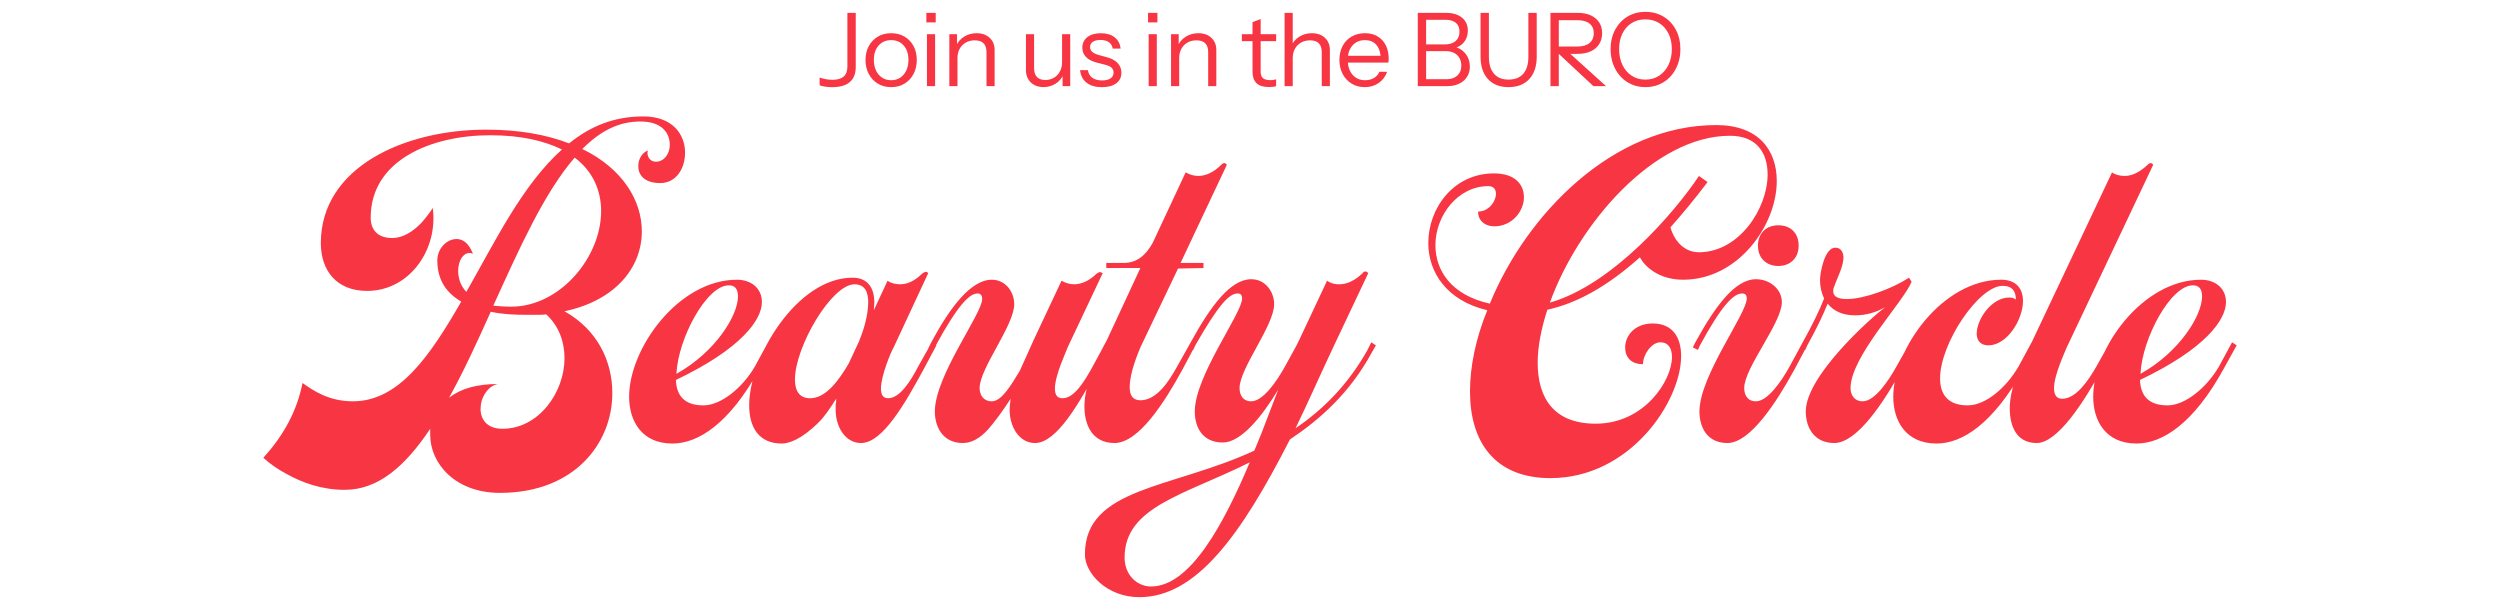 <?xml version="1.0" encoding="UTF-8"?><svg id="Layer_1" xmlns="http://www.w3.org/2000/svg" xmlns:xlink="http://www.w3.org/1999/xlink" viewBox="0 0 1720 419"><defs><style>.cls-1{fill:none;}.cls-2{fill:#f83543;}.cls-3{clip-path:url(#clippath);}</style><clipPath id="clippath"><rect class="cls-1" x="181.18" y="8.15" width="1357.63" height="402.7"/></clipPath></defs><g class="cls-3"><path class="cls-2" d="M1122.57,52.08c-2.71-1.8-4.82-4.27-6.33-7.42-1.52-3.15-2.28-6.78-2.28-10.89s.75-7.62,2.24-10.67c1.49-3.06,3.59-5.45,6.3-7.18,2.71-1.73,5.88-2.59,9.52-2.59s6.83.86,9.56,2.59c2.73,1.73,4.85,4.13,6.37,7.21,1.52,3.08,2.28,6.63,2.28,10.64s-.77,7.68-2.31,10.85c-1.54,3.17-3.67,5.66-6.4,7.45-2.73,1.8-5.89,2.7-9.49,2.7s-6.74-.9-9.45-2.7M1141.68,58.03c2.94-1.28,5.48-3.09,7.63-5.43,2.15-2.33,3.82-5.09,5.01-8.26,1.19-3.17,1.79-6.65,1.79-10.43,0-5.04-1.03-9.5-3.08-13.37-2.05-3.87-4.89-6.91-8.51-9.1-3.62-2.19-7.78-3.29-12.49-3.29s-8.74,1.1-12.35,3.29c-3.62,2.19-6.45,5.23-8.51,9.1-2.05,3.87-3.08,8.31-3.08,13.3,0,3.78.59,7.26,1.79,10.43,1.19,3.17,2.86,5.94,5.01,8.29,2.15,2.36,4.68,4.18,7.59,5.46,2.92,1.28,6.12,1.92,9.62,1.92s6.65-.64,9.59-1.92M1104.93,59.25l-27.65-24.99h-7.84l26.81,24.99h8.68ZM1072.45,59.25V13.89h12.67c3.78,0,6.63.79,8.54,2.38,1.91,1.59,2.87,3.78,2.87,6.58s-.97,5.09-2.9,6.72c-1.94,1.63-4.77,2.45-8.51,2.45h-14.21v5.04h14.42c3.59,0,6.65-.6,9.17-1.79s4.45-2.85,5.77-4.97c1.33-2.12,1.99-4.61,1.99-7.46s-.66-5.31-1.99-7.38c-1.33-2.08-3.26-3.7-5.77-4.87-2.52-1.17-5.58-1.75-9.17-1.75h-18.62v50.4h5.74ZM1052.15,54.39c3.41-3.71,5.11-8.88,5.11-15.51V8.85h-5.74v30.24c0,5.09-1.17,8.97-3.5,11.65-2.33,2.68-5.72,4.02-10.15,4.02s-7.68-1.35-10.01-4.06c-2.33-2.71-3.5-6.58-3.5-11.62V8.85h-5.74v29.96c0,6.67,1.69,11.86,5.08,15.57,3.38,3.71,8.11,5.57,14.17,5.57s10.87-1.86,14.28-5.57M981.17,8.85h-5.74v50.4h5.74V8.85ZM995.8,59.25c3.08,0,5.79-.56,8.12-1.68,2.33-1.12,4.14-2.69,5.42-4.73,1.28-2.03,1.92-4.38,1.92-7.03s-.6-5.03-1.78-7.11c-1.19-2.08-2.8-3.72-4.83-4.93-2.03-1.21-4.33-1.82-6.89-1.82l-.35,1.47c2.43,0,4.57-.52,6.44-1.57,1.87-1.05,3.34-2.51,4.41-4.38,1.07-1.87,1.61-3.99,1.61-6.37,0-3.78-1.34-6.77-4.03-8.96-2.68-2.19-6.33-3.29-10.95-3.29h-15.68v4.76h15.19c3.17,0,5.59.7,7.24,2.1,1.66,1.4,2.49,3.41,2.49,6.02,0,2.8-.89,4.97-2.66,6.51-1.77,1.54-4.25,2.31-7.42,2.31h-14.84v4.62h15.61c3.22,0,5.79.91,7.7,2.73,1.91,1.82,2.87,4.25,2.87,7.28,0,2.85-.91,5.11-2.73,6.79-1.82,1.68-4.27,2.52-7.35,2.52h-16.1v4.76h16.59ZM948.51,57.12c2.73-1.89,4.68-4.47,5.84-7.74h-5.32c-.79,1.87-2.05,3.3-3.78,4.31-1.73,1-3.73,1.5-6.02,1.5-3.64,0-6.54-1.27-8.71-3.81-2.17-2.54-3.26-5.94-3.26-10.19s1.08-7.45,3.26-9.9c2.17-2.45,5.03-3.67,8.57-3.67s6.12,1.15,8.02,3.46,2.83,5.61,2.83,9.9l1.82-2.59h-26.04v4.69h29.47c.09-.51.15-.98.18-1.4.02-.42.04-.86.04-1.33,0-3.55-.67-6.63-2-9.24-1.33-2.61-3.22-4.64-5.67-6.09-2.45-1.45-5.33-2.17-8.65-2.17s-6.51.77-9.17,2.31c-2.66,1.54-4.73,3.7-6.2,6.48-1.47,2.78-2.2,5.99-2.2,9.62s.75,6.86,2.24,9.66c1.49,2.8,3.55,5.01,6.16,6.61,2.61,1.61,5.62,2.42,9.03,2.42,3.64,0,6.83-.95,9.56-2.83M914.95,59.25v-24.85c0-3.45-1.13-6.24-3.39-8.37-2.26-2.12-5.26-3.18-8.99-3.18-3.17,0-6.01.77-8.51,2.31-2.5,1.54-4.35,3.64-5.57,6.3l.91,8.47c0-2.43.5-4.55,1.51-6.37,1-1.82,2.4-3.24,4.2-4.27,1.8-1.03,3.86-1.54,6.2-1.54,2.66,0,4.67.68,6.02,2.03,1.35,1.35,2.03,3.38,2.03,6.09v23.38h5.6ZM889.4,8.85h-5.6v50.4h5.6V8.85ZM877.99,23.55h-23.59v4.76h23.59v-4.76ZM875.99,59.71c.86-.12,1.53-.27,1.99-.45v-4.76c-.42.19-.97.34-1.65.45-.68.12-1.48.18-2.41.18-2.33,0-4.01-.47-5.04-1.4-1.03-.93-1.54-2.4-1.54-4.41V13.12l-5.6,2.1v34.16c0,3.41.9,6.01,2.7,7.81,1.8,1.8,4.68,2.69,8.64,2.69,1.07,0,2.04-.06,2.91-.17M836.83,59.25v-24.85c0-3.45-1.13-6.24-3.39-8.37-2.26-2.12-5.26-3.18-8.99-3.18-3.17,0-6.01.77-8.51,2.31-2.5,1.54-4.35,3.64-5.57,6.3l.91,8.47c0-2.43.5-4.55,1.5-6.37,1-1.82,2.4-3.24,4.2-4.27,1.8-1.03,3.86-1.54,6.2-1.54,2.66,0,4.67.68,6.02,2.03,1.35,1.35,2.03,3.38,2.03,6.09v23.38h5.6ZM811.28,59.25v-27.3h-.35v-8.4h-5.25v35.7h5.6ZM796.3,8.85h-6.44v6.58h6.44v-6.58ZM795.88,23.55h-5.6v35.7h5.6V23.55ZM767.95,57.33c2.38-1.75,3.57-4.19,3.57-7.32,0-2.57-.84-4.76-2.52-6.58s-4.18-3.17-7.49-4.06l-5.6-1.54c-2.15-.61-3.67-1.35-4.58-2.24-.91-.89-1.37-1.94-1.37-3.15,0-1.59.63-2.81,1.89-3.67,1.26-.86,3.03-1.29,5.32-1.29s4.29.51,5.74,1.54c1.45,1.03,2.33,2.5,2.66,4.41h5.39c-.33-3.31-1.71-5.9-4.13-7.77-2.43-1.87-5.58-2.8-9.45-2.8s-7.02.9-9.31,2.7c-2.29,1.8-3.43,4.24-3.43,7.32,0,2.43.82,4.51,2.45,6.26,1.63,1.75,4.08,3.05,7.35,3.89l5.74,1.47c2.38.61,3.96,1.36,4.76,2.27.79.91,1.19,1.97,1.19,3.18,0,1.73-.7,3.06-2.1,3.99-1.4.93-3.34,1.4-5.81,1.4-2.8,0-5.04-.61-6.72-1.82-1.68-1.21-2.68-2.96-3.01-5.25h-5.39c.37,3.73,1.87,6.62,4.48,8.65,2.61,2.03,6.11,3.04,10.5,3.04s7.49-.88,9.87-2.62M736.31,59.25V23.55h-5.6v27.3h.35v8.4h5.25ZM726.16,57.64c2.47-1.54,4.29-3.64,5.46-6.3l-.91-8.47c0,2.38-.5,4.49-1.51,6.33-1,1.84-2.37,3.28-4.09,4.3-1.73,1.03-3.71,1.54-5.95,1.54-2.47,0-4.38-.68-5.71-2.03-1.33-1.35-1.99-3.38-1.99-6.09v-23.38h-5.6v24.85c0,2.29.51,4.3,1.54,6.05,1.03,1.75,2.45,3.1,4.27,4.06s3.9,1.43,6.23,1.43c3.03,0,5.79-.77,8.26-2.31M684.3,59.25v-24.85c0-3.45-1.13-6.24-3.39-8.37-2.26-2.12-5.26-3.18-8.99-3.18-3.18,0-6.01.77-8.51,2.31-2.5,1.54-4.35,3.64-5.57,6.3l.91,8.47c0-2.43.5-4.55,1.51-6.37,1-1.82,2.4-3.24,4.2-4.27,1.8-1.03,3.86-1.54,6.2-1.54,2.66,0,4.67.68,6.02,2.03,1.35,1.35,2.03,3.38,2.03,6.09v23.38h5.6ZM658.75,59.25v-27.3h-.35v-8.4h-5.25v35.7h5.6ZM643.77,8.85h-6.44v6.58h6.44v-6.58ZM643.35,23.55h-5.6v35.7h5.6V23.55ZM606.85,53.41c-1.8-1.19-3.18-2.84-4.17-4.94-.98-2.1-1.47-4.53-1.47-7.28,0-4.11,1.1-7.4,3.29-9.87,2.19-2.47,5.06-3.71,8.61-3.71s6.47,1.24,8.64,3.71c2.17,2.47,3.26,5.76,3.26,9.87,0,2.75-.49,5.18-1.47,7.28-.98,2.1-2.36,3.75-4.13,4.94-1.77,1.19-3.87,1.78-6.3,1.78s-4.47-.6-6.27-1.78M622.39,57.5c2.64-1.63,4.69-3.86,6.16-6.69,1.47-2.82,2.2-6.01,2.2-9.55s-.73-6.77-2.2-9.52c-1.47-2.75-3.52-4.92-6.16-6.51-2.64-1.59-5.73-2.38-9.27-2.38s-6.57.79-9.21,2.38c-2.64,1.59-4.7,3.76-6.2,6.51-1.49,2.75-2.24,5.93-2.24,9.52s.74,6.73,2.2,9.55c1.47,2.82,3.54,5.05,6.2,6.69,2.66,1.63,5.74,2.45,9.24,2.45s6.64-.82,9.27-2.45M584.62,56.49c2.75-2.31,4.13-5.8,4.13-10.46V8.85h-5.74v36.96c0,3.08-.86,5.37-2.59,6.86-1.73,1.49-4.27,2.24-7.63,2.24-1.63,0-3.24-.15-4.83-.45-1.59-.3-2.94-.69-4.06-1.15v5.32c.75.37,1.94.69,3.57.94,1.63.26,3.34.39,5.11.39,5.27,0,9.29-1.15,12.04-3.46"/><path class="cls-2" d="M1472.67,257.2c1.05-24.15,20.65-60.9,36.05-60.9,4.2,0,6.3,2.45,6.3,7.7,0,12.95-15.4,38.15-42.35,53.2M1535.67,235.5l-9.1,16.8c-8.4,14.35-23.1,26.6-35.35,26.6-13.65,0-18.55-7.35-18.9-17.5,44.8-21.35,59.15-41.3,59.15-53.55,0-9.8-7.7-15.4-17.15-15.4-40.25,0-74.2,47.25-74.2,80.5,0,16.8,8.75,32.2,29.75,32.2,17.85,0,39.2-13.65,59.85-51.1l9.1-16.45-3.15-2.1ZM1398.47,234.1l-4.2,8.75c-5.25,9.8-11.55,25.2-11.55,38.15,0,11.55,4.2,23.8,18.55,23.8s32.55-28.35,44.8-50.75l8.75-16.45-3.15-2.1-9.45,16.8c-5.6,9.8-14,22.05-23.45,22.05-4.2,0-5.6-3.15-5.6-7.35,0-9.1,7.7-25.2,8.75-28l59.5-125.65c-1.05-1.05-1.75-2.1-4.2.35-4.55,4.2-9.8,7.35-15.4,7.35-3.15,0-6.3-.7-8.75-2.45l-54.6,115.5ZM1368.02,237.6c12.95,0,23.8-17.85,23.8-30.45,0-8.05-4.2-14.7-15.05-14.7-40.25,0-74.2,47.25-74.2,80.5,0,16.8,8.75,32.2,29.75,32.2,17.85,0,38.85-13.65,59.85-51.1l9.1-16.45-3.5-2.1-9.1,16.8c-8.4,14.35-22.4,26.6-35,26.6-13.65,0-18.9-7.7-18.9-18.55,0-24.15,26.6-63.7,43.05-63.7,7,0,9.1,4.2,9.1,9.45-1.4-1.05-2.8-1.4-4.55-1.4-12.25,0-22.4,15.05-22.4,24.85,0,4.55,2.45,8.05,8.05,8.05M1261.62,198.05c2.45-7.35,7-15.05,6.65-21.7-.35-3.85-2.45-5.95-5.6-5.95-7.35,0-10.5,17.15-10.5,22.4,0,4.55,1.05,8.75,2.8,12.6-3.15,8.05-7.7,17.5-14.7,30.1l-1.75,3.5,3.5,1.75,1.4-3.15c7-12.6,11.2-21.7,14-28.7,4.2,5.25,10.5,8.05,18.9,8.05,7,0,14-1.75,20.65-5.6-9.8,7.35-54.6,47.25-54.6,71.75,0,10.85,5.6,21.7,19.6,21.7,15.75,0,34.3-28.35,46.55-50.75l8.75-16.45-3.15-2.1-9.45,16.8c-5.6,10.15-15.05,23.8-23.1,23.8-5.95,0-8.4-4.55-8.4-9.1,0-21.7,36.4-59.15,42-73.15l-1.75-2.8c-11.2,7.35-30.8,14.7-42.7,14.7-5.6,0-9.45-1.4-9.45-5.25,0-1.05,0-1.75.35-2.45M1168.17,240.75l1.4-3.15c15.05-27.65,23.1-35.7,29.05-35.7,2.1,0,3.15,1.05,3.15,3.5,0,10.5-32.55,53.2-32.55,77.7,0,10.85,5.25,21.7,19.25,21.7,15.75,0,33.95-28.35,46.2-50.75l8.75-16.45-3.15-2.1-9.1,16.8c-5.6,10.15-15.05,23.8-23.1,23.8-5.95,0-8.05-4.55-8.05-9.1,0-14,25.9-44.8,25.9-59.15,0-8.75-8.05-15.75-17.85-15.75-14.35,0-28,18.55-41.65,43.4l-1.75,3.5,3.5,1.75ZM1209.47,169c0,8.75,5.95,14,14,14s14-5.25,14-14-5.6-14-14-14-14,5.6-14,14M1168.87,121.05c-16.45,24.85-59.5,74.9-102.55,87.15,19.6-54.25,71.75-114.8,123.9-114.8,18.2,0,25.9,11.55,25.9,26.6,0,23.45-19.6,53.55-47.25,53.55-11.9,0-17.85-10.5-19.6-17.15,8.4-9.45,16.8-19.6,25.55-31.15l-5.95-4.2ZM1130.37,250.55c0-6.65,5.95-15.05,11.9-15.05,5.6,0,8.05,4.2,8.05,10.15,0,16.1-18.9,45.85-52.5,45.85-28.35,0-39.9-17.15-39.9-42,0-10.85,2.45-23.45,6.65-36.4,20.65-4.55,41.3-16.1,63.7-36.05,3.15,5.95,12.6,15.4,29.75,15.4,37.8,0,64.4-37.45,64.4-67.9,0-21-12.25-38.5-41.65-38.5-71.05,0-130.55,61.25-155.75,122.85-26.95-5.95-37.45-23.1-37.45-40.25,0-20.3,15.4-40.6,36.4-40.6,3.85,0,5.25,2.45,5.25,5.25,0,5.25-4.9,12.25-12.25,12.25-.35,4.55,3.15,10.15,11.2,10.15,12.25,0,20.3-10.5,20.3-19.95,0-8.4-5.6-16.45-20.65-16.45-27.65,0-45.15,23.8-45.15,47.95,0,19.6,12.25,39.55,40.6,46.2-8.05,19.6-11.9,38.85-11.9,56,0,34.3,16.8,59.5,55.3,59.5,54.95,0,89.95-52.85,89.95-84,0-12.95-5.95-22.4-19.6-22.4-12.25,0-18.9,8.4-18.9,16.45,0,6.65,3.85,11.55,12.25,11.55M859.82,318.1c-17.85,42.35-40.95,85.4-67.9,85.4-9.45,0-18.2-7.7-18.2-19.95,0-35,41.3-43.05,86.1-65.45M820.97,240.75l1.4-3.15c15.4-26.95,23.1-35.7,29.05-35.7,2.1,0,3.15,1.05,3.15,3.5,0,10.15-32.55,53.2-32.55,77.7,0,10.85,5.25,21.35,19.25,21.35,12.6,0,26.95-17.85,38.15-36.4l-11.55,30.1-4.9,11.9c-56.7,26.25-116.55,25.2-116.55,71.4,0,12.95,15.05,29.4,37.45,29.4,39.2,0,70-42.7,103.6-108.5,21-14,41.3-32.2,56.35-59.85l2.8-4.9-3.15-2.1-2.8,5.6c-13.65,24.15-30.8,40.95-49.35,53.55,8.4-17.15,16.45-35.7,25.9-55.65l24.15-51.1c-1.05-1.05-2.45-2.1-4.2.35-4.55,4.2-9.8,7.35-15.75,7.35-3.15,0-5.95-.7-8.4-2.45l-19.25,40.95-2.1,4.2-7.7,14c-5.6,10.15-15.05,23.8-23.1,23.8-5.95,0-8.05-4.55-8.05-9.1,0-13.65,23.8-43.05,23.8-57.75,0-8.4-5.95-17.15-15.75-17.15-14.35,0-28,18.55-41.65,43.4l-1.75,3.5,3.5,1.75ZM792.98,167.25c-4.55,8.05-10.5,13.65-19.95,13.65h-11.9v3.5h23.45l-23.1,49.7c-5.6,10.15-15.4,29.4-15.4,45.5,0,12.6,5.25,25.2,20.65,25.2,16.8,0,34.65-28.35,46.9-50.75l8.75-16.45-3.15-2.1-9.45,16.8c-5.6,10.15-14,23.1-25.2,23.1-5.6,0-7.35-3.85-7.35-9.1,0-10.5,6.3-24.5,7.35-27.3l25.9-54.25,17.5-.35v-3.5h-15.75l31.85-67.55c-1.05-1.05-1.75-2.1-4.2.35-4.2,4.2-9.8,7.35-15.4,7.35-2.8,0-5.6-.7-8.75-2.45l-22.75,48.65ZM642.48,240.75l1.4-3.15c15.05-27.65,23.1-35.7,28.7-35.7,2.1,0,3.15,1.4,3.15,3.85,0,10.15-32.55,52.85-32.55,77.35,0,10.85,5.6,21.7,19.25,21.7,5.95,0,11.55-3.15,17.15-9.1,5.25-5.95,10.5-13.3,15.75-21.35-.35,2.8-.7,5.25-.7,7.7,0,11.2,6.3,22.75,17.5,22.75,15.05,0,30.8-28.35,43.05-50.75l8.75-16.45-3.15-2.1-9.1,16.8c-5.6,10.15-12.6,21.7-20.65,21.7-3.5,0-5.25-2.1-5.25-6.65,0-9.45,8.05-25.9,8.75-28.35l24.15-51.1c-1.05-.35-1.4-.7-1.75-.7-.7,0-1.4.35-2.45,1.05-4.2,4.2-9.8,7.35-15.4,7.35-2.8,0-5.6-.7-8.75-2.45l-19.25,40.95-9.45,21c-5.6,9.1-12.25,21-19.25,21-5.95,0-8.4-4.55-8.4-9.1,0-13.65,23.8-43.05,23.8-57.75,0-8.4-5.95-16.8-15.4-16.8-14.35,0-28.7,18.9-41.65,43.05l-2.1,4.2,3.85,1.05ZM584.03,249.85c-6.65,11.55-15.75,24.15-26.6,24.15-7.35,0-10.5-4.9-10.5-12.95,0-22.4,25.2-65.45,40.95-65.45,7.35,0,9.45,5.6,9.45,12.25,0,9.45-3.5,20.3-5.95,25.9v.35l-7.35,15.75ZM601.18,213.45c0-1.75.35-3.5.35-5.25,0-9.8-4.2-17.15-15.05-17.15-38.15,0-71.05,54.6-71.05,87.85,0,15.05,6.65,26.25,22.4,26.25,4.55,0,13.3-2.45,25.55-14.7,3.85-3.85,7.7-9.45,11.9-16.1,0,1.4,0,2.8-.35,3.85v3.85c0,11.2,6.3,22.75,17.5,22.75,15.05,0,30.8-28.35,43.05-50.75l8.75-16.45-3.15-2.1-9.45,16.8c-5.25,10.15-12.6,21.7-20.65,21.7-3.15,0-4.9-2.1-4.9-6.65,0-8.75,7-25.55,8.75-28.35l23.8-51.1c-1.05-1.05-1.75-1.4-4.2.35-4.2,4.2-9.45,7.35-15.05,7.35-3.15,0-6.3-.7-8.75-2.45l-9.45,20.3ZM465.38,257.2c1.05-24.15,20.65-60.9,36.05-60.9,4.2,0,6.3,2.45,6.3,7.7,0,12.95-15.4,38.15-42.35,53.2M528.38,235.5l-9.1,16.8c-8.4,14.35-23.1,26.6-35.35,26.6-13.65,0-18.55-7.35-18.9-17.5,44.8-21.35,59.15-41.3,59.15-53.55,0-9.8-7.7-15.4-17.15-15.4-40.25,0-74.2,47.25-74.2,80.5,0,16.8,8.75,32.2,29.75,32.2,17.85,0,39.2-13.65,59.85-51.1l9.1-16.45-3.15-2.1ZM351.63,211c-4.55,0-8.4-.35-12.25-.7,17.85-39.2,35-77.7,56-101.85,12.6,9.45,18.2,22.75,18.2,36.75,0,31.85-28.35,65.8-61.95,65.8M308.93,273.65c10.15-18.2,19.25-38.15,28.7-59.15,8.05,1.75,16.1,2.1,25.55,2.1h6.3c2.1,0,4.2,0,6.3-.35,8.75,8.05,12.6,18.9,12.6,30.1,0,23.8-17.85,48.65-42.7,48.65-10.85,0-15.05-6.65-15.05-13.65,0-3.85,1.05-7.7,3.5-11.2,2.1-3.15,4.9-5.25,8.4-5.95-14.35,0-25.55,3.15-33.6,9.45M242.78,276.1c-16.45,0-27.3-7.35-34.65-12.6-3.85,19.6-13.3,36.4-26.95,51.45,4.55,4.2,10.15,8.05,16.1,11.2,10.15,5.6,23.45,10.85,39.9,10.85,23.45,0,42-16.8,58.8-42v4.2c0,19.6,17.15,39.9,47.95,39.9,51.45,0,77.35-34.3,77.35-68.6,0-22.4-10.5-43.75-32.9-56.35,35-7.35,53.2-30.1,53.2-54.95,0-21-12.95-43.05-40.95-56.7,12.25-12.25,24.85-18.9,39.9-18.9s20.3,8.05,20.3,16.1c0,5.95-3.85,11.55-9.45,11.55-5.25,0-6.65-5.25-5.6-7.7-3.85,1.4-6.65,5.6-6.65,10.85,0,5.6,3.85,11.55,15.05,11.55s17.15-10.15,17.15-21c0-11.9-8.05-24.85-28.7-24.85s-36.75,7-51.1,18.55c-15.4-5.95-34.3-9.45-57.05-9.45-56.35,0-113.75,25.9-113.75,78.05,0,18.55,10.5,32.9,31.85,32.9,29.05,0,49-28.35,45.15-57.05-2.45,3.85-5.25,7.35-8.05,10.5-5.25,5.25-11.9,10.15-19.95,10.15-10.15,0-14.7-5.95-14.7-14,0-39.55,41.65-56.7,82.25-56.7,21.35,0,37.1,3.85,49.35,9.8-27.3,24.5-45.85,63-65.8,98-4.2-4.55-5.6-9.8-5.6-14.35,0-8.05,4.55-14.35,10.15-11.9-2.8-7.35-7-10.15-11.2-10.15-7,0-13.3,6.65-13.3,14.7,0,13.65,6.3,22.4,16.45,28.35-21.35,37.1-42.7,68.6-74.55,68.6"/></g></svg>